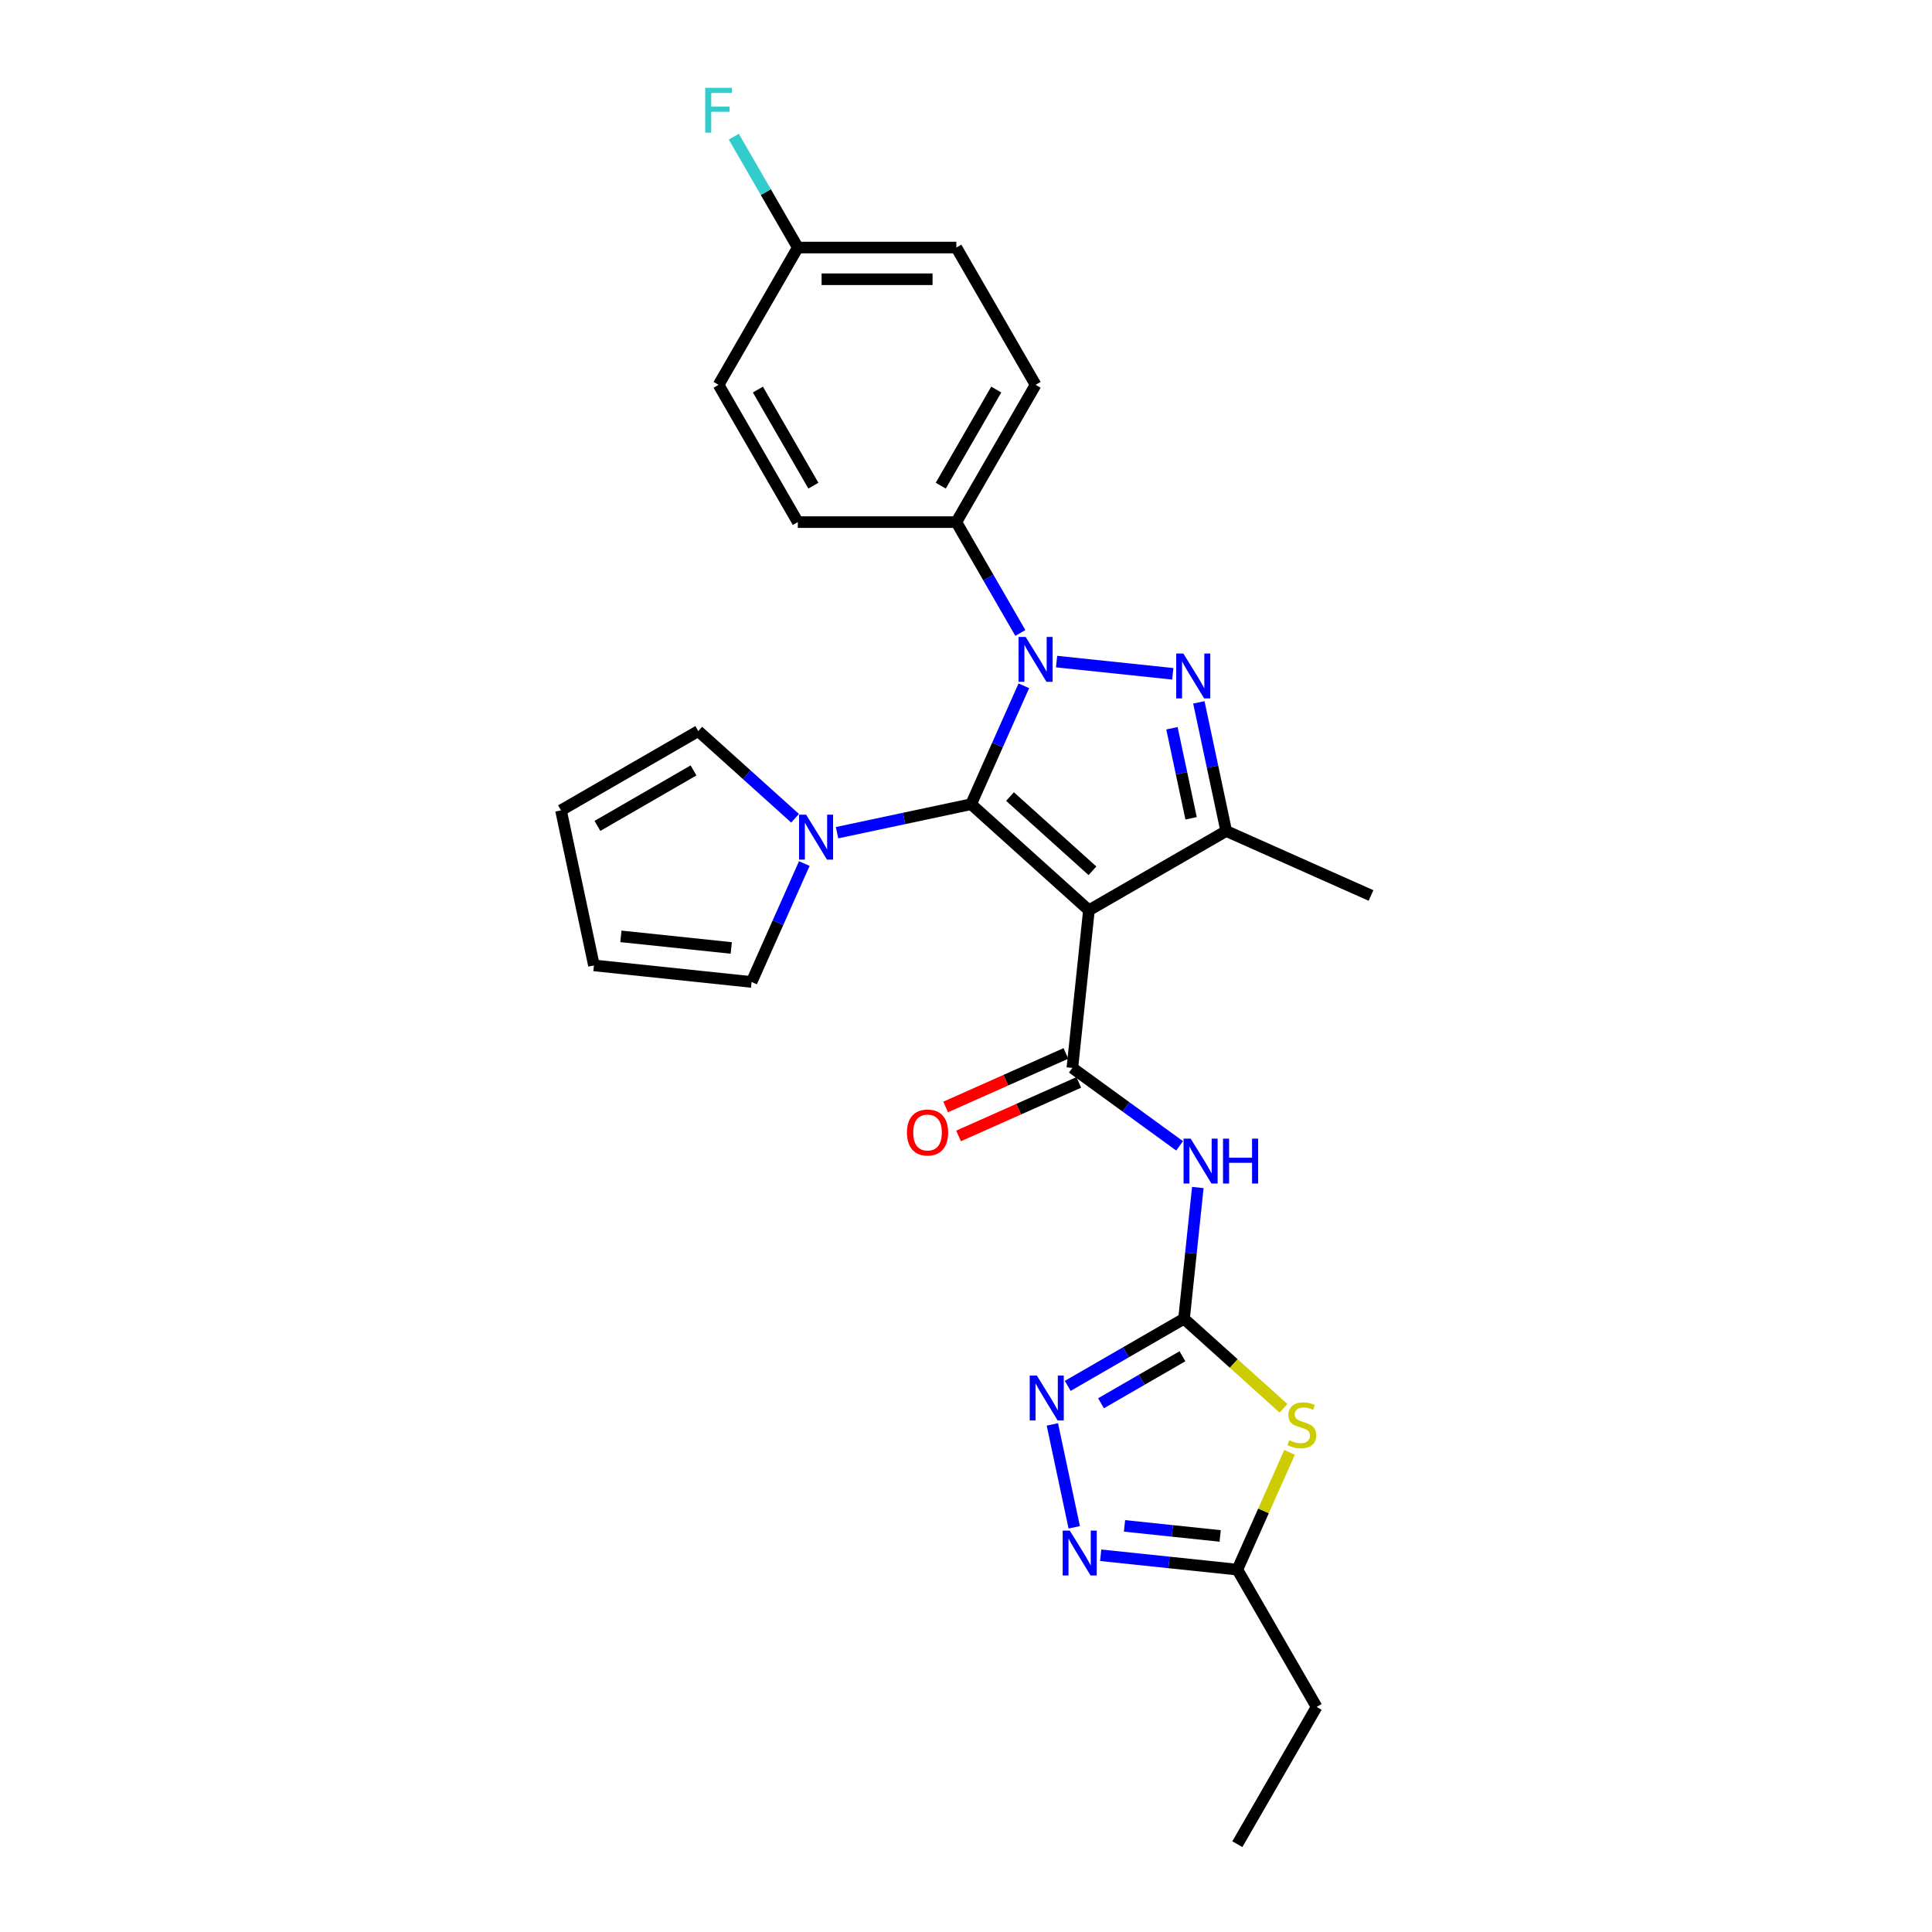<?xml version='1.0' encoding='iso-8859-1'?>
<svg version='1.1' baseProfile='full'
              xmlns='http://www.w3.org/2000/svg'
                      xmlns:rdkit='http://www.rdkit.org/xml'
                      xmlns:xlink='http://www.w3.org/1999/xlink'
                  xml:space='preserve'
width='1000px' height='1000px' viewBox='0 0 1000 1000'>
<!-- END OF HEADER -->
<rect style='opacity:1.0;fill:#FFFFFF;stroke:none' width='1000' height='1000' x='0' y='0'> </rect>
<path class='bond-0' d='M 502.65,416.252 L 516.293,385.609' style='fill:none;fill-rule:evenodd;stroke:#000000;stroke-width:6px;stroke-linecap:butt;stroke-linejoin:miter;stroke-opacity:1' />
<path class='bond-0' d='M 516.293,385.609 L 529.936,354.966' style='fill:none;fill-rule:evenodd;stroke:#0000FF;stroke-width:6px;stroke-linecap:butt;stroke-linejoin:miter;stroke-opacity:1' />
<path class='bond-1' d='M 502.65,416.252 L 563.624,471.153' style='fill:none;fill-rule:evenodd;stroke:#000000;stroke-width:6px;stroke-linecap:butt;stroke-linejoin:miter;stroke-opacity:1' />
<path class='bond-1' d='M 522.777,412.292 L 565.458,450.723' style='fill:none;fill-rule:evenodd;stroke:#000000;stroke-width:6px;stroke-linecap:butt;stroke-linejoin:miter;stroke-opacity:1' />
<path class='bond-8' d='M 502.65,416.252 L 467.954,423.626' style='fill:none;fill-rule:evenodd;stroke:#000000;stroke-width:6px;stroke-linecap:butt;stroke-linejoin:miter;stroke-opacity:1' />
<path class='bond-8' d='M 467.954,423.626 L 433.258,431.001' style='fill:none;fill-rule:evenodd;stroke:#0000FF;stroke-width:6px;stroke-linecap:butt;stroke-linejoin:miter;stroke-opacity:1' />
<path class='bond-2' d='M 546.886,342.438 L 607.031,348.76' style='fill:none;fill-rule:evenodd;stroke:#0000FF;stroke-width:6px;stroke-linecap:butt;stroke-linejoin:miter;stroke-opacity:1' />
<path class='bond-12' d='M 528.13,327.627 L 511.564,298.934' style='fill:none;fill-rule:evenodd;stroke:#0000FF;stroke-width:6px;stroke-linecap:butt;stroke-linejoin:miter;stroke-opacity:1' />
<path class='bond-12' d='M 511.564,298.934 L 494.998,270.241' style='fill:none;fill-rule:evenodd;stroke:#000000;stroke-width:6px;stroke-linecap:butt;stroke-linejoin:miter;stroke-opacity:1' />
<path class='bond-3' d='M 563.624,471.153 L 555.048,552.752' style='fill:none;fill-rule:evenodd;stroke:#000000;stroke-width:6px;stroke-linecap:butt;stroke-linejoin:miter;stroke-opacity:1' />
<path class='bond-4' d='M 563.624,471.153 L 634.68,430.128' style='fill:none;fill-rule:evenodd;stroke:#000000;stroke-width:6px;stroke-linecap:butt;stroke-linejoin:miter;stroke-opacity:1' />
<path class='bond-27' d='M 620.527,363.542 L 627.603,396.835' style='fill:none;fill-rule:evenodd;stroke:#0000FF;stroke-width:6px;stroke-linecap:butt;stroke-linejoin:miter;stroke-opacity:1' />
<path class='bond-27' d='M 627.603,396.835 L 634.68,430.128' style='fill:none;fill-rule:evenodd;stroke:#000000;stroke-width:6px;stroke-linecap:butt;stroke-linejoin:miter;stroke-opacity:1' />
<path class='bond-27' d='M 606.599,376.942 L 611.552,400.247' style='fill:none;fill-rule:evenodd;stroke:#0000FF;stroke-width:6px;stroke-linecap:butt;stroke-linejoin:miter;stroke-opacity:1' />
<path class='bond-27' d='M 611.552,400.247 L 616.506,423.552' style='fill:none;fill-rule:evenodd;stroke:#000000;stroke-width:6px;stroke-linecap:butt;stroke-linejoin:miter;stroke-opacity:1' />
<path class='bond-6' d='M 555.048,552.752 L 582.805,572.919' style='fill:none;fill-rule:evenodd;stroke:#000000;stroke-width:6px;stroke-linecap:butt;stroke-linejoin:miter;stroke-opacity:1' />
<path class='bond-6' d='M 582.805,572.919 L 610.563,593.086' style='fill:none;fill-rule:evenodd;stroke:#0000FF;stroke-width:6px;stroke-linecap:butt;stroke-linejoin:miter;stroke-opacity:1' />
<path class='bond-13' d='M 551.71,545.256 L 520.592,559.111' style='fill:none;fill-rule:evenodd;stroke:#000000;stroke-width:6px;stroke-linecap:butt;stroke-linejoin:miter;stroke-opacity:1' />
<path class='bond-13' d='M 520.592,559.111 L 489.473,572.966' style='fill:none;fill-rule:evenodd;stroke:#FF0000;stroke-width:6px;stroke-linecap:butt;stroke-linejoin:miter;stroke-opacity:1' />
<path class='bond-13' d='M 558.385,560.247 L 527.266,574.102' style='fill:none;fill-rule:evenodd;stroke:#000000;stroke-width:6px;stroke-linecap:butt;stroke-linejoin:miter;stroke-opacity:1' />
<path class='bond-13' d='M 527.266,574.102 L 496.147,587.957' style='fill:none;fill-rule:evenodd;stroke:#FF0000;stroke-width:6px;stroke-linecap:butt;stroke-linejoin:miter;stroke-opacity:1' />
<path class='bond-21' d='M 634.68,430.128 L 709.635,463.501' style='fill:none;fill-rule:evenodd;stroke:#000000;stroke-width:6px;stroke-linecap:butt;stroke-linejoin:miter;stroke-opacity:1' />
<path class='bond-5' d='M 612.85,682.577 L 616.42,648.613' style='fill:none;fill-rule:evenodd;stroke:#000000;stroke-width:6px;stroke-linecap:butt;stroke-linejoin:miter;stroke-opacity:1' />
<path class='bond-5' d='M 616.42,648.613 L 619.99,614.648' style='fill:none;fill-rule:evenodd;stroke:#0000FF;stroke-width:6px;stroke-linecap:butt;stroke-linejoin:miter;stroke-opacity:1' />
<path class='bond-7' d='M 612.85,682.577 L 638.586,705.75' style='fill:none;fill-rule:evenodd;stroke:#000000;stroke-width:6px;stroke-linecap:butt;stroke-linejoin:miter;stroke-opacity:1' />
<path class='bond-7' d='M 638.586,705.75 L 664.323,728.924' style='fill:none;fill-rule:evenodd;stroke:#CCCC00;stroke-width:6px;stroke-linecap:butt;stroke-linejoin:miter;stroke-opacity:1' />
<path class='bond-9' d='M 612.85,682.577 L 582.753,699.954' style='fill:none;fill-rule:evenodd;stroke:#000000;stroke-width:6px;stroke-linecap:butt;stroke-linejoin:miter;stroke-opacity:1' />
<path class='bond-9' d='M 582.753,699.954 L 552.657,717.33' style='fill:none;fill-rule:evenodd;stroke:#0000FF;stroke-width:6px;stroke-linecap:butt;stroke-linejoin:miter;stroke-opacity:1' />
<path class='bond-9' d='M 612.026,702.001 L 590.958,714.165' style='fill:none;fill-rule:evenodd;stroke:#000000;stroke-width:6px;stroke-linecap:butt;stroke-linejoin:miter;stroke-opacity:1' />
<path class='bond-9' d='M 590.958,714.165 L 569.891,726.328' style='fill:none;fill-rule:evenodd;stroke:#0000FF;stroke-width:6px;stroke-linecap:butt;stroke-linejoin:miter;stroke-opacity:1' />
<path class='bond-11' d='M 667.475,751.739 L 653.963,782.086' style='fill:none;fill-rule:evenodd;stroke:#CCCC00;stroke-width:6px;stroke-linecap:butt;stroke-linejoin:miter;stroke-opacity:1' />
<path class='bond-11' d='M 653.963,782.086 L 640.452,812.433' style='fill:none;fill-rule:evenodd;stroke:#000000;stroke-width:6px;stroke-linecap:butt;stroke-linejoin:miter;stroke-opacity:1' />
<path class='bond-14' d='M 416.309,446.98 L 402.666,477.623' style='fill:none;fill-rule:evenodd;stroke:#0000FF;stroke-width:6px;stroke-linecap:butt;stroke-linejoin:miter;stroke-opacity:1' />
<path class='bond-14' d='M 402.666,477.623 L 389.023,508.265' style='fill:none;fill-rule:evenodd;stroke:#000000;stroke-width:6px;stroke-linecap:butt;stroke-linejoin:miter;stroke-opacity:1' />
<path class='bond-15' d='M 411.532,423.529 L 386.476,400.969' style='fill:none;fill-rule:evenodd;stroke:#0000FF;stroke-width:6px;stroke-linecap:butt;stroke-linejoin:miter;stroke-opacity:1' />
<path class='bond-15' d='M 386.476,400.969 L 361.421,378.409' style='fill:none;fill-rule:evenodd;stroke:#000000;stroke-width:6px;stroke-linecap:butt;stroke-linejoin:miter;stroke-opacity:1' />
<path class='bond-10' d='M 544.699,737.271 L 556.021,790.537' style='fill:none;fill-rule:evenodd;stroke:#0000FF;stroke-width:6px;stroke-linecap:butt;stroke-linejoin:miter;stroke-opacity:1' />
<path class='bond-30' d='M 569.716,804.999 L 605.084,808.716' style='fill:none;fill-rule:evenodd;stroke:#0000FF;stroke-width:6px;stroke-linecap:butt;stroke-linejoin:miter;stroke-opacity:1' />
<path class='bond-30' d='M 605.084,808.716 L 640.452,812.433' style='fill:none;fill-rule:evenodd;stroke:#000000;stroke-width:6px;stroke-linecap:butt;stroke-linejoin:miter;stroke-opacity:1' />
<path class='bond-30' d='M 582.042,789.794 L 606.799,792.396' style='fill:none;fill-rule:evenodd;stroke:#0000FF;stroke-width:6px;stroke-linecap:butt;stroke-linejoin:miter;stroke-opacity:1' />
<path class='bond-30' d='M 606.799,792.396 L 631.557,794.998' style='fill:none;fill-rule:evenodd;stroke:#000000;stroke-width:6px;stroke-linecap:butt;stroke-linejoin:miter;stroke-opacity:1' />
<path class='bond-25' d='M 640.452,812.433 L 681.476,883.489' style='fill:none;fill-rule:evenodd;stroke:#000000;stroke-width:6px;stroke-linecap:butt;stroke-linejoin:miter;stroke-opacity:1' />
<path class='bond-18' d='M 494.998,270.241 L 536.022,199.185' style='fill:none;fill-rule:evenodd;stroke:#000000;stroke-width:6px;stroke-linecap:butt;stroke-linejoin:miter;stroke-opacity:1' />
<path class='bond-18' d='M 486.941,251.377 L 515.658,201.638' style='fill:none;fill-rule:evenodd;stroke:#000000;stroke-width:6px;stroke-linecap:butt;stroke-linejoin:miter;stroke-opacity:1' />
<path class='bond-19' d='M 494.998,270.241 L 412.95,270.241' style='fill:none;fill-rule:evenodd;stroke:#000000;stroke-width:6px;stroke-linecap:butt;stroke-linejoin:miter;stroke-opacity:1' />
<path class='bond-17' d='M 389.023,508.265 L 307.424,499.689' style='fill:none;fill-rule:evenodd;stroke:#000000;stroke-width:6px;stroke-linecap:butt;stroke-linejoin:miter;stroke-opacity:1' />
<path class='bond-17' d='M 378.498,490.659 L 321.379,484.656' style='fill:none;fill-rule:evenodd;stroke:#000000;stroke-width:6px;stroke-linecap:butt;stroke-linejoin:miter;stroke-opacity:1' />
<path class='bond-16' d='M 361.421,378.409 L 290.365,419.433' style='fill:none;fill-rule:evenodd;stroke:#000000;stroke-width:6px;stroke-linecap:butt;stroke-linejoin:miter;stroke-opacity:1' />
<path class='bond-16' d='M 358.967,398.774 L 309.228,427.491' style='fill:none;fill-rule:evenodd;stroke:#000000;stroke-width:6px;stroke-linecap:butt;stroke-linejoin:miter;stroke-opacity:1' />
<path class='bond-28' d='M 290.365,419.433 L 307.424,499.689' style='fill:none;fill-rule:evenodd;stroke:#000000;stroke-width:6px;stroke-linecap:butt;stroke-linejoin:miter;stroke-opacity:1' />
<path class='bond-22' d='M 536.022,199.185 L 494.998,128.129' style='fill:none;fill-rule:evenodd;stroke:#000000;stroke-width:6px;stroke-linecap:butt;stroke-linejoin:miter;stroke-opacity:1' />
<path class='bond-23' d='M 412.95,270.241 L 371.926,199.185' style='fill:none;fill-rule:evenodd;stroke:#000000;stroke-width:6px;stroke-linecap:butt;stroke-linejoin:miter;stroke-opacity:1' />
<path class='bond-23' d='M 421.007,251.377 L 392.29,201.638' style='fill:none;fill-rule:evenodd;stroke:#000000;stroke-width:6px;stroke-linecap:butt;stroke-linejoin:miter;stroke-opacity:1' />
<path class='bond-20' d='M 412.95,128.129 L 371.926,199.185' style='fill:none;fill-rule:evenodd;stroke:#000000;stroke-width:6px;stroke-linecap:butt;stroke-linejoin:miter;stroke-opacity:1' />
<path class='bond-24' d='M 412.95,128.129 L 396.384,99.435' style='fill:none;fill-rule:evenodd;stroke:#000000;stroke-width:6px;stroke-linecap:butt;stroke-linejoin:miter;stroke-opacity:1' />
<path class='bond-24' d='M 396.384,99.435 L 379.817,70.742' style='fill:none;fill-rule:evenodd;stroke:#33CCCC;stroke-width:6px;stroke-linecap:butt;stroke-linejoin:miter;stroke-opacity:1' />
<path class='bond-29' d='M 412.95,128.129 L 494.998,128.129' style='fill:none;fill-rule:evenodd;stroke:#000000;stroke-width:6px;stroke-linecap:butt;stroke-linejoin:miter;stroke-opacity:1' />
<path class='bond-29' d='M 425.257,144.538 L 482.691,144.538' style='fill:none;fill-rule:evenodd;stroke:#000000;stroke-width:6px;stroke-linecap:butt;stroke-linejoin:miter;stroke-opacity:1' />
<path class='bond-26' d='M 681.476,883.489 L 640.452,954.545' style='fill:none;fill-rule:evenodd;stroke:#000000;stroke-width:6px;stroke-linecap:butt;stroke-linejoin:miter;stroke-opacity:1' />
<path  class='atom-1' d='M 530.886 329.679
L 538.5 341.986
Q 539.255 343.2, 540.469 345.399
Q 541.684 347.598, 541.749 347.729
L 541.749 329.679
L 544.834 329.679
L 544.834 352.915
L 541.651 352.915
L 533.479 339.459
Q 532.527 337.883, 531.51 336.078
Q 530.525 334.273, 530.23 333.715
L 530.23 352.915
L 527.21 352.915
L 527.21 329.679
L 530.886 329.679
' fill='#0000FF'/>
<path  class='atom-3' d='M 612.485 338.255
L 620.099 350.562
Q 620.854 351.777, 622.068 353.975
Q 623.283 356.174, 623.348 356.306
L 623.348 338.255
L 626.433 338.255
L 626.433 361.491
L 623.25 361.491
L 615.078 348.035
Q 614.126 346.46, 613.109 344.655
Q 612.124 342.85, 611.829 342.292
L 611.829 361.491
L 608.809 361.491
L 608.809 338.255
L 612.485 338.255
' fill='#0000FF'/>
<path  class='atom-7' d='M 616.29 589.36
L 623.904 601.668
Q 624.659 602.882, 625.873 605.081
Q 627.088 607.28, 627.153 607.411
L 627.153 589.36
L 630.238 589.36
L 630.238 612.597
L 627.055 612.597
L 618.883 599.141
Q 617.931 597.565, 616.914 595.76
Q 615.929 593.955, 615.634 593.397
L 615.634 612.597
L 612.614 612.597
L 612.614 589.36
L 616.29 589.36
' fill='#0000FF'/>
<path  class='atom-7' d='M 633.028 589.36
L 636.179 589.36
L 636.179 599.239
L 648.059 599.239
L 648.059 589.36
L 651.21 589.36
L 651.21 612.597
L 648.059 612.597
L 648.059 601.865
L 636.179 601.865
L 636.179 612.597
L 633.028 612.597
L 633.028 589.36
' fill='#0000FF'/>
<path  class='atom-8' d='M 667.26 745.454
Q 667.522 745.552, 668.605 746.012
Q 669.688 746.471, 670.87 746.766
Q 672.084 747.029, 673.266 747.029
Q 675.465 747.029, 676.745 745.979
Q 678.025 744.896, 678.025 743.025
Q 678.025 741.745, 677.368 740.957
Q 676.745 740.17, 675.76 739.743
Q 674.775 739.316, 673.135 738.824
Q 671.067 738.201, 669.82 737.61
Q 668.605 737.019, 667.719 735.772
Q 666.866 734.525, 666.866 732.424
Q 666.866 729.503, 668.835 727.698
Q 670.837 725.893, 674.775 725.893
Q 677.467 725.893, 680.519 727.173
L 679.764 729.7
Q 676.974 728.552, 674.874 728.552
Q 672.609 728.552, 671.362 729.503
Q 670.115 730.422, 670.148 732.03
Q 670.148 733.278, 670.772 734.032
Q 671.428 734.787, 672.347 735.214
Q 673.299 735.641, 674.874 736.133
Q 676.974 736.789, 678.222 737.446
Q 679.469 738.102, 680.355 739.448
Q 681.274 740.76, 681.274 743.025
Q 681.274 746.241, 679.108 747.981
Q 676.974 749.687, 673.397 749.687
Q 671.329 749.687, 669.754 749.228
Q 668.212 748.801, 666.374 748.046
L 667.26 745.454
' fill='#CCCC00'/>
<path  class='atom-9' d='M 417.259 421.692
L 424.873 434
Q 425.628 435.214, 426.842 437.413
Q 428.056 439.612, 428.122 439.743
L 428.122 421.692
L 431.207 421.692
L 431.207 444.928
L 428.023 444.928
L 419.851 431.473
Q 418.9 429.897, 417.882 428.092
Q 416.898 426.287, 416.602 425.729
L 416.602 444.928
L 413.583 444.928
L 413.583 421.692
L 417.259 421.692
' fill='#0000FF'/>
<path  class='atom-10' d='M 536.658 711.984
L 544.272 724.291
Q 545.027 725.505, 546.241 727.704
Q 547.455 729.903, 547.521 730.034
L 547.521 711.984
L 550.606 711.984
L 550.606 735.22
L 547.422 735.22
L 539.25 721.764
Q 538.299 720.188, 537.281 718.383
Q 536.297 716.578, 536.001 716.02
L 536.001 735.22
L 532.982 735.22
L 532.982 711.984
L 536.658 711.984
' fill='#0000FF'/>
<path  class='atom-11' d='M 553.716 792.239
L 561.331 804.546
Q 562.085 805.761, 563.3 807.959
Q 564.514 810.158, 564.58 810.29
L 564.58 792.239
L 567.665 792.239
L 567.665 815.475
L 564.481 815.475
L 556.309 802.019
Q 555.357 800.444, 554.34 798.639
Q 553.355 796.834, 553.06 796.276
L 553.06 815.475
L 550.041 815.475
L 550.041 792.239
L 553.716 792.239
' fill='#0000FF'/>
<path  class='atom-14' d='M 469.426 586.189
Q 469.426 580.61, 472.183 577.492
Q 474.94 574.374, 480.093 574.374
Q 485.245 574.374, 488.002 577.492
Q 490.759 580.61, 490.759 586.189
Q 490.759 591.834, 487.969 595.051
Q 485.18 598.234, 480.093 598.234
Q 474.973 598.234, 472.183 595.051
Q 469.426 591.867, 469.426 586.189
M 480.093 595.609
Q 483.637 595.609, 485.541 593.246
Q 487.477 590.85, 487.477 586.189
Q 487.477 581.627, 485.541 579.33
Q 483.637 577, 480.093 577
Q 476.548 577, 474.612 579.297
Q 472.708 581.595, 472.708 586.189
Q 472.708 590.883, 474.612 593.246
Q 476.548 595.609, 480.093 595.609
' fill='#FF0000'/>
<path  class='atom-25' d='M 365.017 45.455
L 378.834 45.455
L 378.834 48.113
L 368.135 48.113
L 368.135 55.169
L 377.653 55.169
L 377.653 57.86
L 368.135 57.86
L 368.135 68.691
L 365.017 68.691
L 365.017 45.455
' fill='#33CCCC'/>
</svg>
